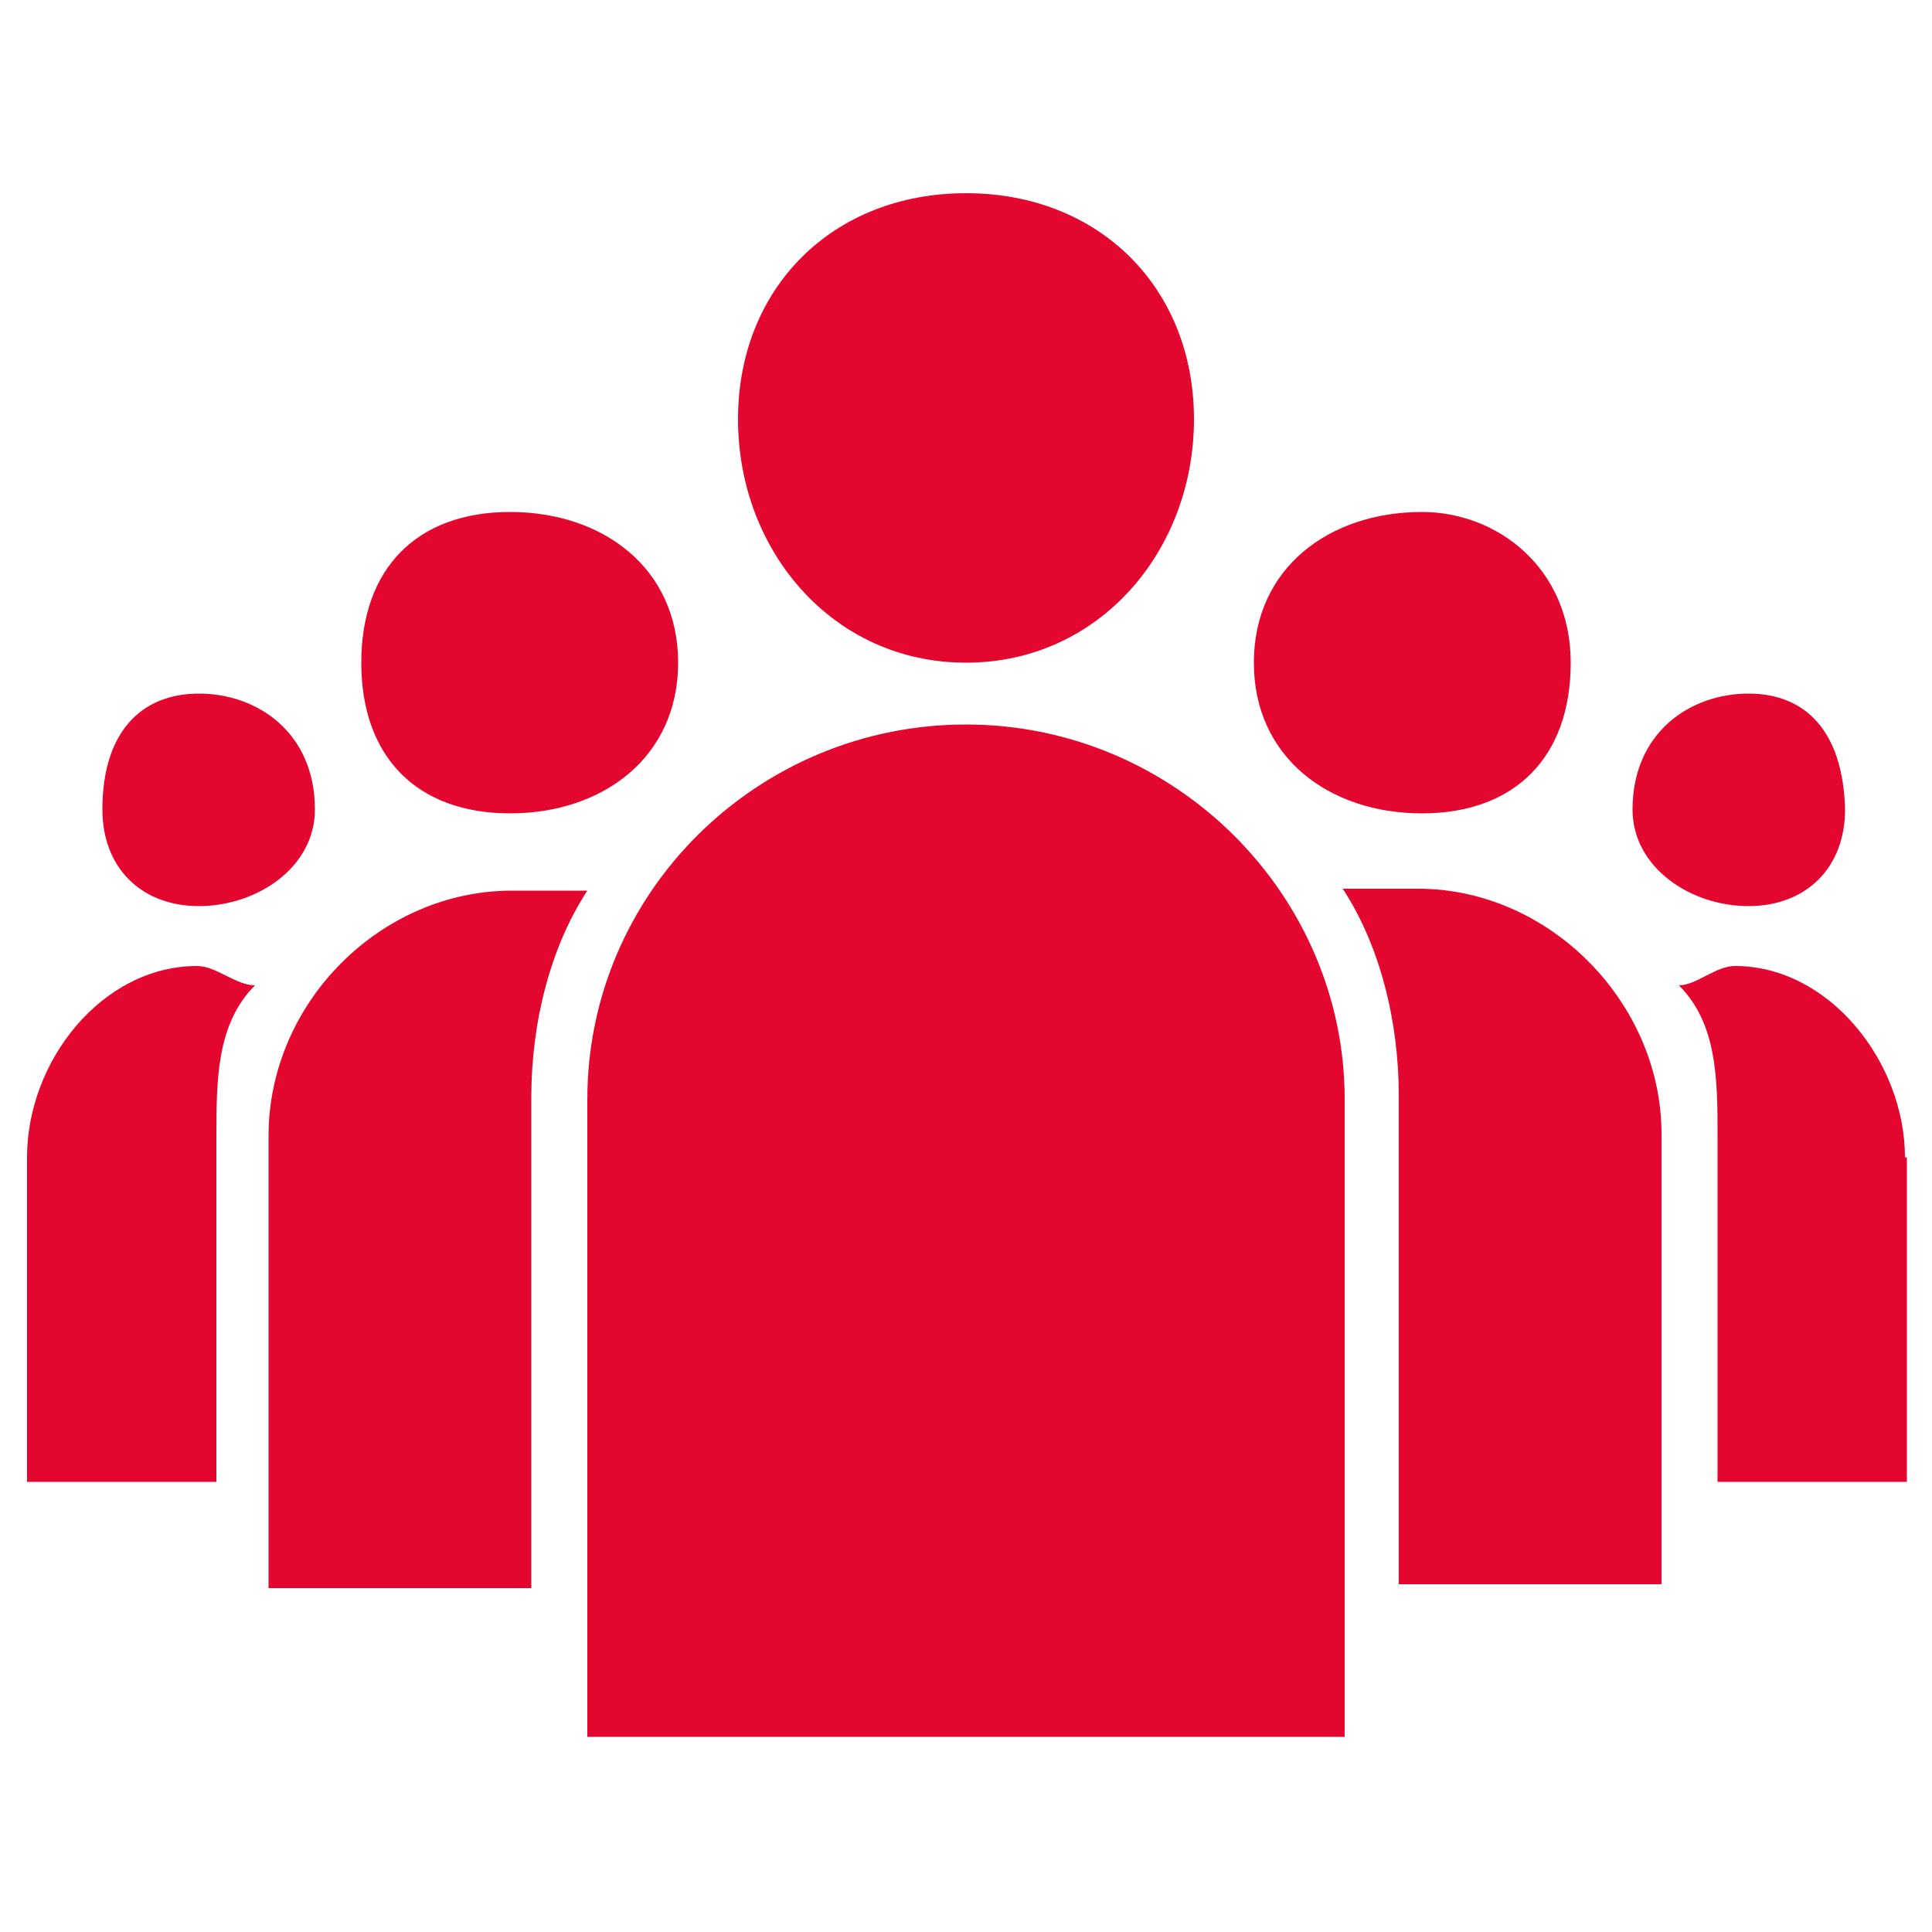 <svg version="1.1" xmlns="http://www.w3.org/2000/svg" xmlns:xlink="http://www.w3.org/1999/xlink" x="0px" y="0px" viewBox="0 0 100 100" enable-background="new 0 0 100 100" xml:space="preserve">
<path class="animate-zoom animate-delay-2" fill-rule="evenodd" clip-rule="evenodd" fill="#E3062E" d="M90.5,35.9c-3,0-6,2-6,6c0,3,3,5,6,5c3,0,5-2,5-5
	C95.4,37.9,93.5,35.9,90.5,35.9L90.5,35.9z M10.3,35.9L10.3,35.9c-3,0-5,2-5,6c0,3,2,5,5,5c3,0,6-2,6-5
	C16.3,37.9,13.3,35.9,10.3,35.9L10.3,35.9z M73.6,26.5L73.6,26.5c-4.8,0-8.7,2.9-8.7,7.8c0,4.9,3.9,7.8,8.7,7.8
	c4.8,0,7.7-2.9,7.7-7.8C81.3,29.4,77.5,26.5,73.6,26.5L73.6,26.5z M98.6,59.9c0-4.9-3.9-9.9-8.8-9.9c-1,0-2,1-2.9,1c2,2,2,4.9,2,7.9
	v17.8h9.8V59.9z M26.4,26.5L26.4,26.5c-4.8,0-7.7,2.9-7.7,7.8c0,4.9,2.9,7.8,7.7,7.8s8.7-2.9,8.7-7.8C35.1,29.4,31.2,26.5,26.4,26.5
	L26.4,26.5z M10.2,50c-4.9,0-8.8,4.9-8.8,9.9v16.8h9.8V58.9c0-3,0-5.9,2-7.9C12.2,51,11.2,50,10.2,50L10.2,50z M50,10L50,10
	c-6.9,0-11.8,4.9-11.8,11.7c0,6.8,4.9,12.6,11.8,12.6s11.8-5.8,11.8-12.6C61.8,14.9,56.9,10,50,10L50,10z M86,58.7
	c0-6.8-5.8-12.7-12.6-12.7h-3.9c1.9,2.9,2.9,6.8,2.9,10.7v25.3H86V58.7z M27.5,56.8c0-3.9,1-7.8,2.9-10.7h-3.9
	c-6.8,0-12.6,5.8-12.6,12.7v23.4h13.6V56.8L27.5,56.8z M30.4,56.9c0-10.7,8.8-19.4,19.6-19.4c10.8,0,19.6,8.8,19.6,19.4v33H30.4
	V56.9z"/>
</svg>
